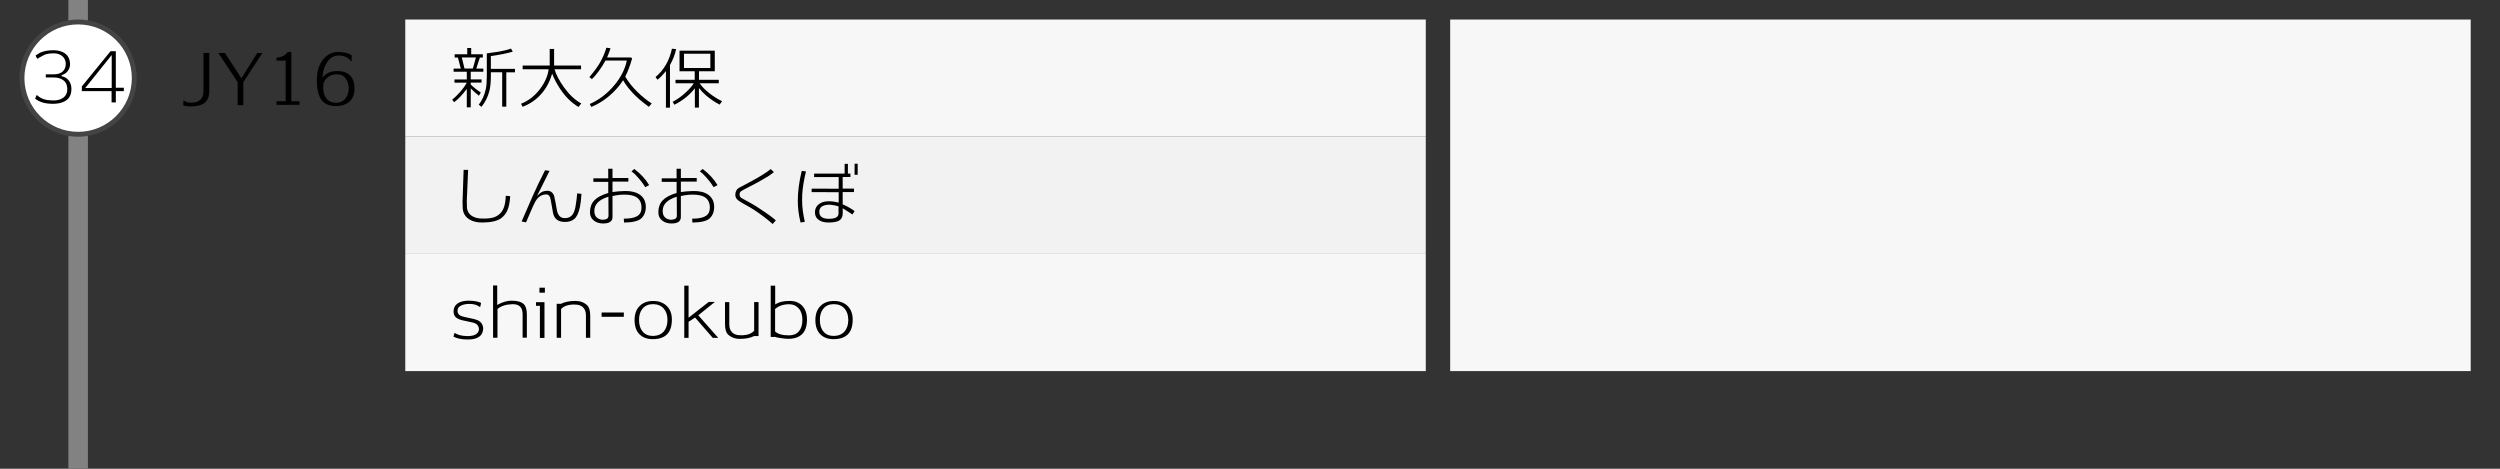 <?xml version="1.0" encoding="utf-8"?>
<!-- Generator: Adobe Illustrator 23.1.0, SVG Export Plug-In . SVG Version: 6.00 Build 0)  -->
<svg version="1.1" id="レイヤー_1" xmlns="http://www.w3.org/2000/svg" xmlns:xlink="http://www.w3.org/1999/xlink" x="0px"
	 y="0px" viewBox="0 0 512 96" style="enable-background:new 0 0 512 96;" xml:space="preserve">
<rect x="0" y="0" width="512" height="96" fill="#333333" stroke="none"/>
<style type="text/css">
	.st0{fill:#828282;}
	.st1{fill:#FFFFFF;}
	.st2{fill:#444444;}
	.st3{fill:#F7F7F7;}
	.st4{fill:#F2F2F2;}
</style>
<g>
	<rect x="14" y="0" class="st0" width="4" height="96"/>
</g>
<g>
	<circle class="st1" cx="16" cy="16" r="11.5"/>
	<path class="st2" d="M16,5c6.07,0,11,4.93,11,11s-4.93,11-11,11S5,22.07,5,16S9.93,5,16,5 M16,4C9.37,4,4,9.37,4,16
		c0,6.63,5.37,12,12,12s12-5.37,12-12C28,9.37,22.63,4,16,4L16,4z"/>
</g>
<rect x="83" y="4" class="st3" width="209" height="24"/>
<rect x="83" y="28" class="st4" width="209" height="24"/>
<rect x="83" y="52" class="st3" width="209" height="24"/>
<g>
	<path d="M96.41,14.68v1.58h2.21v0.66h-2.21v0.38c0.48,0.5,1.16,1.05,2.06,1.65l-0.39,0.66c-0.63-0.49-1.18-1-1.67-1.51v3.88H95.6
		v-3.77c-0.97,1.29-1.84,2.19-2.6,2.72l-0.39-0.52c0.46-0.36,0.96-0.84,1.5-1.44c0.65-0.73,1.15-1.41,1.48-2.04h-2.51v-0.66h2.52
		v-1.58h-2.7v-0.64h1.47l-0.59-2.27h-0.67v-0.66h2.58V9.83h0.81v1.29h2.38v0.66h-0.6l-0.73,2.27h1.44v0.64H96.41z M94.58,11.77
		l0.55,2.27h1.71l0.63-2.27H94.58z M103.69,14.8v7.04h-0.84V14.8h-2.32v0.7c0,1.33-0.1,2.38-0.31,3.15
		c-0.32,1.24-0.86,2.32-1.62,3.23l-0.55-0.43c0.69-0.9,1.17-1.96,1.44-3.19c0.14-0.63,0.21-1.5,0.21-2.6v-4.73
		c1.17-0.16,2-0.28,2.51-0.36c0.94-0.17,1.76-0.37,2.45-0.62l0.36,0.63c-1.14,0.34-2.64,0.64-4.49,0.91v2.62h4.94v0.7H103.69z"/>
	<path d="M118.48,21.91c-1.47-0.88-2.74-2.14-3.82-3.79c-0.67-1.02-1.2-2.03-1.58-3.04c-0.32,1.09-0.75,2.06-1.29,2.91
		c-1.14,1.8-2.72,3.09-4.75,3.88l-0.34-0.62c1.56-0.61,2.89-1.66,3.99-3.15c0.94-1.28,1.5-2.59,1.67-3.92h-5.32v-0.76h5.54v-3.4h0.9
		v3.4H119v0.76h-5.43c0.32,1.12,0.98,2.37,1.97,3.75c1.08,1.49,2.25,2.58,3.5,3.26L118.48,21.91z"/>
	<path d="M132.88,21.87c-1.44-1.05-2.57-2.02-3.39-2.93c-0.85-0.93-1.47-1.77-1.88-2.51c-0.3,0.46-0.58,0.85-0.85,1.19
		c-1.62,1.96-3.51,3.39-5.66,4.28l-0.32-0.6c1.96-0.87,3.66-2.18,5.1-3.93c1.31-1.59,2.14-3.24,2.49-4.97h-4.37
		c-0.85,1.54-1.77,2.81-2.77,3.81l-0.53-0.42c0.96-1.13,1.68-2.11,2.16-2.94c0.58-1.01,1.02-2.03,1.32-3.08l0.85,0.11
		c-0.09,0.35-0.32,0.97-0.69,1.88h4.9l0.22,0.21c-0.44,1.52-0.91,2.76-1.41,3.72c0.65,1.12,1.51,2.19,2.58,3.22
		c0.94,0.91,1.89,1.67,2.84,2.28L132.88,21.87z"/>
	<path d="M138.47,10.05c-0.25,1.17-0.67,2.25-1.26,3.25v8.75h-0.83v-7.5c-0.64,0.8-1.22,1.4-1.72,1.78l-0.41-0.55
		c1.73-1.45,2.85-3.38,3.36-5.8L138.47,10.05z M147.39,21.42c-0.88-0.43-1.79-1.04-2.74-1.83c-0.52-0.44-1.03-0.96-1.51-1.55v4
		h-0.83v-3.96c-0.53,0.68-1.13,1.29-1.78,1.82c-0.73,0.59-1.53,1.11-2.41,1.55l-0.36-0.6c0.77-0.4,1.47-0.88,2.13-1.43
		c0.99-0.83,1.73-1.62,2.21-2.37h-3.75v-0.7h3.93v-1.76h-3.11v-4.21h7.22v4.21h-3.23v1.76h4.05v0.7h-3.93
		c0.47,0.69,1.16,1.39,2.07,2.1c0.83,0.64,1.67,1.17,2.53,1.57L147.39,21.42z M145.48,11h-5.4v2.93h5.4V11z"/>
</g>
<g>
	<path d="M95.81,69.53c-1.25,0-2.23-0.2-2.94-0.59l0.21-0.74h0.07c0.61,0.4,1.45,0.61,2.52,0.63c1.45,0.02,2.25-0.4,2.41-1.26
		c0.04-0.22,0-0.46-0.11-0.71c-0.15-0.32-0.4-0.54-0.74-0.67c-0.21-0.09-0.59-0.19-1.13-0.29c-0.92-0.19-1.44-0.3-1.55-0.34
		c-0.65-0.18-1.1-0.42-1.34-0.73c-0.21-0.27-0.32-0.63-0.32-1.06c0-0.11,0.01-0.22,0.03-0.34c0.08-0.64,0.45-1.13,1.09-1.46
		c0.55-0.27,1.25-0.4,2.1-0.39c1.01,0.02,1.81,0.17,2.42,0.45l-0.18,0.84h-0.06c-0.59-0.44-1.34-0.65-2.25-0.63
		c-0.6,0.02-1.1,0.12-1.5,0.29c-0.53,0.22-0.81,0.56-0.83,1.01c-0.03,0.63,0.26,1.03,0.85,1.22c0.3,0.1,0.83,0.23,1.61,0.38
		c0.69,0.13,1.22,0.27,1.6,0.42c0.46,0.19,0.79,0.49,0.99,0.9c0.17,0.35,0.23,0.71,0.18,1.09C98.77,68.87,97.72,69.53,95.81,69.53z"
		/>
	<path d="M107.03,69.18v-4.82c0-1.42-0.7-2.1-2.1-2.06c-1.3,0.04-2.31,0.36-3.04,0.98l-0.01,5.89h-0.9v-10.7h0.85v3.98
		c1.04-0.58,2.02-0.87,2.94-0.87c1.19,0,2.03,0.25,2.53,0.74c0.4,0.4,0.6,1.11,0.6,2.11v4.73H107.03z"/>
	<path d="M110.57,69.21v-6.58h-0.8v-0.74h1.74v7.32H110.57z M110.48,59.94v-1.02h1.11v1.02H110.48z"/>
	<path d="M120,69.18v-4.59c0-0.7-0.19-1.24-0.58-1.63c-0.39-0.39-0.92-0.58-1.6-0.58c-0.06,0-0.15,0-0.29-0.01
		c-0.12-0.01-0.21-0.01-0.27,0c-1.04,0.04-1.82,0.35-2.35,0.92v5.89h-0.9v-6.96h0.88c0.77-0.39,1.75-0.59,2.97-0.59
		c0.98,0,1.79,0.31,2.42,0.92c0.4,0.4,0.6,1.12,0.6,2.16v4.47H120z"/>
	<path d="M127.76,64.88h-4.55V64h4.55V64.88z"/>
	<path d="M133.79,69.46c-1.14,0.02-2.04-0.28-2.72-0.9c-0.74-0.68-1.11-1.68-1.11-3c0-1.26,0.36-2.24,1.08-2.93
		c0.67-0.65,1.57-0.99,2.7-0.99c1.13-0.01,2.04,0.31,2.74,0.95c0.76,0.7,1.13,1.66,1.12,2.88C137.6,68.1,136.32,69.42,133.79,69.46z
		 M133.74,62.29c-0.93,0-1.65,0.31-2.16,0.94c-0.49,0.59-0.72,1.38-0.7,2.37c0.01,0.98,0.26,1.75,0.74,2.32
		c0.51,0.6,1.23,0.89,2.16,0.88c0.92-0.02,1.65-0.33,2.18-0.94c0.49-0.59,0.74-1.37,0.74-2.35c0-0.96-0.26-1.74-0.78-2.33
		C135.4,62.59,134.67,62.29,133.74,62.29z"/>
	<path d="M146.41,61.83l-3.4,2.74l4.09,4.63h-1.12l-3.63-4.17l-1.33,0.87v3.3h-0.88V58.5h0.88v6.57l4.12-3.23H146.41z"/>
	<path d="M154.4,68.84c-0.71,0.37-1.68,0.56-2.9,0.56c-0.98,0-1.79-0.31-2.42-0.92c-0.4-0.4-0.6-1.12-0.6-2.16v-4.44h0.88v4.56
		c0,0.7,0.19,1.24,0.58,1.63c0.39,0.39,0.92,0.58,1.6,0.58c0.06,0,0.15,0,0.29,0.01c0.12,0.01,0.21,0.01,0.27,0
		c1.04-0.04,1.82-0.35,2.35-0.92v-5.87h0.9v6.96H154.4z"/>
	<path d="M161.56,69.39c-0.43,0.01-0.97-0.04-1.62-0.14c-0.54-0.07-0.96-0.16-1.25-0.25h-0.85V58.5h0.92v3.86
		c0.76-0.51,1.78-0.76,3.08-0.73c1.06,0.02,1.91,0.38,2.53,1.07s0.92,1.66,0.9,2.89C165.22,68.07,163.98,69.33,161.56,69.39z
		 M161.64,62.31c-1.22,0-2.19,0.33-2.9,0.98v4.59c0.56,0.53,1.5,0.8,2.83,0.8c0.9,0,1.58-0.28,2.05-0.83
		c0.47-0.55,0.71-1.33,0.71-2.34c0-1-0.25-1.78-0.76-2.35C163.07,62.59,162.42,62.31,161.64,62.31z"/>
	<path d="M170.82,69.46c-1.14,0.02-2.04-0.28-2.72-0.9c-0.74-0.68-1.11-1.68-1.11-3c0-1.26,0.36-2.24,1.08-2.93
		c0.67-0.65,1.57-0.99,2.7-0.99c1.13-0.01,2.04,0.31,2.74,0.95c0.76,0.7,1.13,1.66,1.12,2.88C174.63,68.1,173.35,69.42,170.82,69.46
		z M170.77,62.29c-0.93,0-1.65,0.31-2.16,0.94c-0.49,0.59-0.72,1.38-0.7,2.37c0.01,0.98,0.26,1.75,0.74,2.32
		c0.51,0.6,1.23,0.89,2.16,0.88c0.92-0.02,1.65-0.33,2.18-0.94c0.49-0.59,0.74-1.37,0.74-2.35c0-0.96-0.26-1.74-0.78-2.33
		C172.43,62.59,171.7,62.29,170.77,62.29z"/>
</g>
<g>
	<path d="M102.69,44.65c-0.8,0.61-2.1,0.91-3.89,0.92c-1.01,0.01-1.85-0.17-2.53-0.55c-0.95-0.52-1.46-1.35-1.51-2.48
		c-0.02-0.38-0.03-0.81-0.03-1.27c0-0.2,0.07-2.36,0.22-6.48h0.92c-0.18,3.88-0.27,6.02-0.27,6.4c0,0.46,0.01,0.88,0.03,1.26
		c0.05,0.8,0.41,1.41,1.09,1.82c0.52,0.31,1.16,0.47,1.9,0.49c1.18,0.04,2.08-0.07,2.7-0.31c0.79-0.32,1.37-0.84,1.72-1.58
		c0.32-0.65,0.5-1.58,0.55-2.77l0.9,0.07c-0.07,1.19-0.25,2.15-0.56,2.87C103.65,43.69,103.24,44.23,102.69,44.65z"/>
	<path d="M118.77,42.39c-0.26,1.23-0.66,2.06-1.18,2.48c-0.53,0.42-1.21,0.62-2.05,0.58c-1.33-0.05-2.09-0.7-2.3-1.95
		c-0.1-0.54-0.26-1.41-0.46-2.62c-0.12-0.72-0.43-1.07-0.94-1.06c-0.92,0.01-1.66,0.5-2.21,1.47c-0.24,0.45-0.53,1.05-0.85,1.81
		c-0.5,1.19-0.85,2-1.05,2.44l-0.9-0.18c0.51-1.18,1.27-2.93,2.28-5.25c0.73-1.64,1.57-3.39,2.52-5.25l0.91,0.14l-2.55,5.12
		c0.45-0.45,0.82-0.74,1.11-0.87c0.2-0.09,0.51-0.15,0.94-0.18c0.38-0.02,0.71,0.09,0.99,0.34c0.24,0.21,0.41,0.5,0.49,0.87
		c0.21,0.91,0.36,1.73,0.48,2.48c0.17,1.19,0.65,1.82,1.46,1.9c0.09,0.01,0.19,0.01,0.28,0.01c0.6,0,1.08-0.21,1.44-0.63
		c0.31-0.36,0.53-0.92,0.67-1.68c0.19-1.06,0.3-1.98,0.35-2.76l0.88,0.1C119.02,40.79,118.92,41.68,118.77,42.39z"/>
	<path d="M131.39,44.68c-0.6,0.58-1.79,0.88-3.58,0.9l-0.06-0.8c1.2,0.01,2.11-0.16,2.71-0.5s0.91-0.91,0.92-1.71
		c0-1.07-0.38-1.82-1.15-2.25c-0.56-0.31-1.35-0.46-2.38-0.46c-0.77,0-1.58,0.1-2.41,0.29v4.3c0,0.88-0.64,1.32-1.93,1.32
		c-0.76,0-1.38-0.2-1.88-0.59c-0.55-0.43-0.82-1.03-0.8-1.81c0.02-0.96,0.32-1.75,0.9-2.35c0.58-0.61,1.53-1.11,2.84-1.5v-2.27
		h-3.05v-0.73h3.05l-0.01-1.96h0.88v1.89h3.25v0.74h-3.25v2.14c0.79-0.12,1.64-0.19,2.55-0.21c1.31-0.02,2.33,0.24,3.08,0.78
		c0.83,0.6,1.23,1.48,1.19,2.66C132.23,43.42,131.95,44.13,131.39,44.68z M124.6,40.29c-1.93,0.59-2.89,1.56-2.88,2.91
		c0,1.08,0.55,1.68,1.64,1.81c0.37-0.02,0.65-0.07,0.83-0.14c0.29-0.13,0.43-0.37,0.43-0.71L124.6,40.29z M132.14,38.33
		c-0.49-0.83-1.21-1.74-2.18-2.72c-0.14-0.12-0.35-0.29-0.63-0.52l0.57-0.49c1.32,0.99,2.33,2.1,3.05,3.32L132.14,38.33z"/>
	<path d="M145.39,44.68c-0.6,0.58-1.79,0.88-3.58,0.9l-0.06-0.8c1.2,0.01,2.11-0.16,2.71-0.5s0.91-0.91,0.92-1.71
		c0-1.07-0.38-1.82-1.15-2.25c-0.56-0.31-1.35-0.46-2.38-0.46c-0.77,0-1.58,0.1-2.41,0.29v4.3c0,0.88-0.64,1.32-1.93,1.32
		c-0.76,0-1.38-0.2-1.88-0.59c-0.55-0.43-0.82-1.03-0.8-1.81c0.02-0.96,0.32-1.75,0.9-2.35c0.58-0.61,1.53-1.11,2.84-1.5v-2.27
		h-3.05v-0.73h3.05l-0.01-1.96h0.88v1.89h3.25v0.74h-3.25v2.14c0.79-0.12,1.64-0.19,2.55-0.21c1.31-0.02,2.33,0.24,3.08,0.78
		c0.83,0.6,1.23,1.48,1.19,2.66C146.23,43.42,145.95,44.13,145.39,44.68z M138.6,40.29c-1.93,0.59-2.89,1.56-2.88,2.91
		c0,1.08,0.55,1.68,1.64,1.81c0.37-0.02,0.65-0.07,0.83-0.14c0.29-0.13,0.43-0.37,0.43-0.71L138.6,40.29z M146.14,38.33
		c-0.49-0.83-1.21-1.74-2.18-2.72c-0.14-0.12-0.35-0.29-0.63-0.52l0.57-0.49c1.32,0.99,2.33,2.1,3.05,3.32L146.14,38.33z"/>
	<path d="M158.24,45.88c-1.01-0.91-2.27-1.88-3.78-2.88c-0.32-0.21-0.84-0.53-1.58-0.94c-0.71-0.38-1.24-0.7-1.6-0.95
		c-0.47-0.33-0.7-0.73-0.69-1.22c0.02-0.66,0.26-1.13,0.71-1.4c0.61-0.32,1.53-0.81,2.76-1.47c1.75-0.95,3.01-1.75,3.78-2.39
		l0.66,0.62c-0.54,0.42-0.97,0.72-1.27,0.91c-1.45,0.87-2.65,1.54-3.6,2c-0.91,0.45-1.54,0.79-1.88,1.02
		c-0.19,0.13-0.28,0.35-0.28,0.64c0,0.35,0.13,0.59,0.39,0.74c0.64,0.35,1.28,0.71,1.92,1.06c0.73,0.41,1.35,0.79,1.86,1.15
		c1.08,0.74,1.64,1.12,1.67,1.13c0.63,0.45,1.15,0.86,1.58,1.23L158.24,45.88z"/>
	<path d="M165.06,35.11c-0.43,1.8-0.68,3.35-0.76,4.65c-0.02,0.46-0.03,0.88-0.03,1.26c0,1.35,0.19,2.82,0.56,4.41l-0.87,0.14
		c-0.38-1.47-0.57-2.96-0.57-4.47c0-1.88,0.27-3.91,0.81-6.1L165.06,35.11z M172.98,35.55v-1.99h0.67v1.99h0.52l-0.01,0.7h-1.58
		v2.38h2.32l-0.01,0.71h-2.31v2.51c0.91,0.39,1.73,0.85,2.45,1.39l-0.46,0.69c-0.16-0.12-0.37-0.27-0.64-0.43
		c-0.22-0.14-0.67-0.42-1.34-0.84v1.01c0,0.71-0.25,1.21-0.74,1.51c-0.45,0.26-1.18,0.39-2.18,0.39c-0.76,0-1.39-0.15-1.89-0.46
		c-0.59-0.38-0.88-0.93-0.88-1.65c0-0.66,0.25-1.2,0.76-1.61c0.47-0.37,1.05-0.58,1.75-0.62c0.73-0.04,1.51,0.05,2.35,0.27v-2.14
		l-5.54-0.01v-0.71l5.54,0.01v-2.38l-5.03-0.01v-0.7L172.98,35.55z M171.72,42.25c-0.92-0.24-1.62-0.35-2.1-0.32
		c-1.22,0.07-1.83,0.55-1.83,1.44c0,0.94,0.63,1.42,1.88,1.44c1.37,0.02,2.06-0.35,2.06-1.09V42.25z M175.02,35.8v-2.27h0.63v2.27
		H175.02z"/>
</g>
<g>
	<path d="M38.95,21.8c-0.53,0-1.01-0.07-1.43-0.21l0.03-0.97h0.15c0.38,0.28,0.87,0.42,1.47,0.41c1.67-0.02,2.51-0.82,2.51-2.41
		v-7.78h1.18v7.76c0,1.19-0.35,2.04-1.06,2.55C41.19,21.58,40.24,21.8,38.95,21.8z"/>
	<path d="M49.83,16.82v4.73h-1.16v-4.73l-3.96-5.96h1.36l3.37,5.18l3.23-5.18h1.06L49.83,16.82z"/>
	<path d="M56.63,21.47v-0.74h1.88v-8.32h-1.88v-0.63c0.98-0.01,1.75-0.39,2.3-1.15h0.73v10.11h1.67v0.73H56.63z"/>
	<path d="M68.79,21.72c-1.26,0-2.2-0.36-2.81-1.08c-0.73-0.85-1.09-2.26-1.09-4.24c0-1.78,0.44-3.21,1.33-4.28
		c0.81-0.98,1.82-1.47,3.04-1.47c1.16,0,2.08,0.22,2.76,0.67v1.2h-0.14c-0.66-0.8-1.52-1.19-2.58-1.16
		c-0.96,0.03-1.75,0.51-2.35,1.44c-0.56,0.85-0.86,1.88-0.9,3.09c0.68-0.9,1.69-1.34,3.02-1.34c1.13,0,2,0.3,2.61,0.9
		c0.61,0.6,0.92,1.49,0.92,2.67c0,1.18-0.35,2.08-1.06,2.72C70.87,21.42,69.95,21.72,68.79,21.72z M69,15.22
		c-0.79,0.01-1.45,0.24-1.97,0.69c-0.52,0.45-0.8,0.99-0.83,1.6c-0.04,0.65,0.02,1.23,0.17,1.72c0.38,1.23,1.24,1.83,2.56,1.81
		c0.83-0.02,1.47-0.36,1.93-1.02c0.38-0.56,0.57-1.22,0.56-1.97c-0.01-0.77-0.21-1.41-0.6-1.93C70.38,15.51,69.77,15.21,69,15.22z"
		/>
</g>
<rect x="297" y="4" class="st3" width="209" height="72"/>
<g>
	<path d="M13.88,20.29c-0.65,0.63-1.66,0.96-3.01,0.97c-1.6,0.01-2.82-0.35-3.68-1.06l0.32-0.74h0.03C8,19.87,8.5,20.17,9.02,20.33
		c0.47,0.15,1.07,0.23,1.82,0.24c0.9,0.02,1.6-0.17,2.13-0.57c0.58-0.44,0.85-1.07,0.81-1.9c-0.04-0.74-0.31-1.3-0.81-1.67
		c-0.5-0.38-1.18-0.57-2.04-0.57H9.38v-0.64h1.68c0.77,0,1.37-0.2,1.8-0.6c0.42-0.4,0.63-0.94,0.61-1.62
		c-0.02-0.57-0.23-1.05-0.64-1.44c-0.47-0.44-1.11-0.65-1.92-0.64c-0.63,0.01-1.15,0.08-1.58,0.21c-0.18,0.06-0.75,0.36-1.71,0.91
		l-0.34-0.67c0.5-0.36,0.98-0.62,1.43-0.77c0.61-0.2,1.31-0.3,2.1-0.31c0.9-0.02,1.64,0.15,2.24,0.49c0.79,0.45,1.22,1.17,1.29,2.17
		c0.04,0.49-0.06,0.92-0.28,1.32c-0.31,0.56-0.78,0.93-1.43,1.12v0.22c0.64,0.13,1.14,0.44,1.5,0.94c0.33,0.46,0.49,1,0.5,1.64
		C14.64,19.08,14.39,19.79,13.88,20.29z"/>
	<path d="M23.72,18.67v2.31l-0.87-0.01v-2.31h-6.09V17.7l5.88-7.22l1.08,0.01v7.48h1.64v0.7H23.72z M22.88,11.26l-5.42,6.76h5.42
		V11.26z"/>
</g>
<g>
</g>
<g>
</g>
<g>
</g>
<g>
</g>
<g>
</g>
<g>
</g>
<g>
</g>
<g>
</g>
<g>
</g>
<g>
</g>
<g>
</g>
<g>
</g>
<g>
</g>
<g>
</g>
<g>
</g>
</svg>
